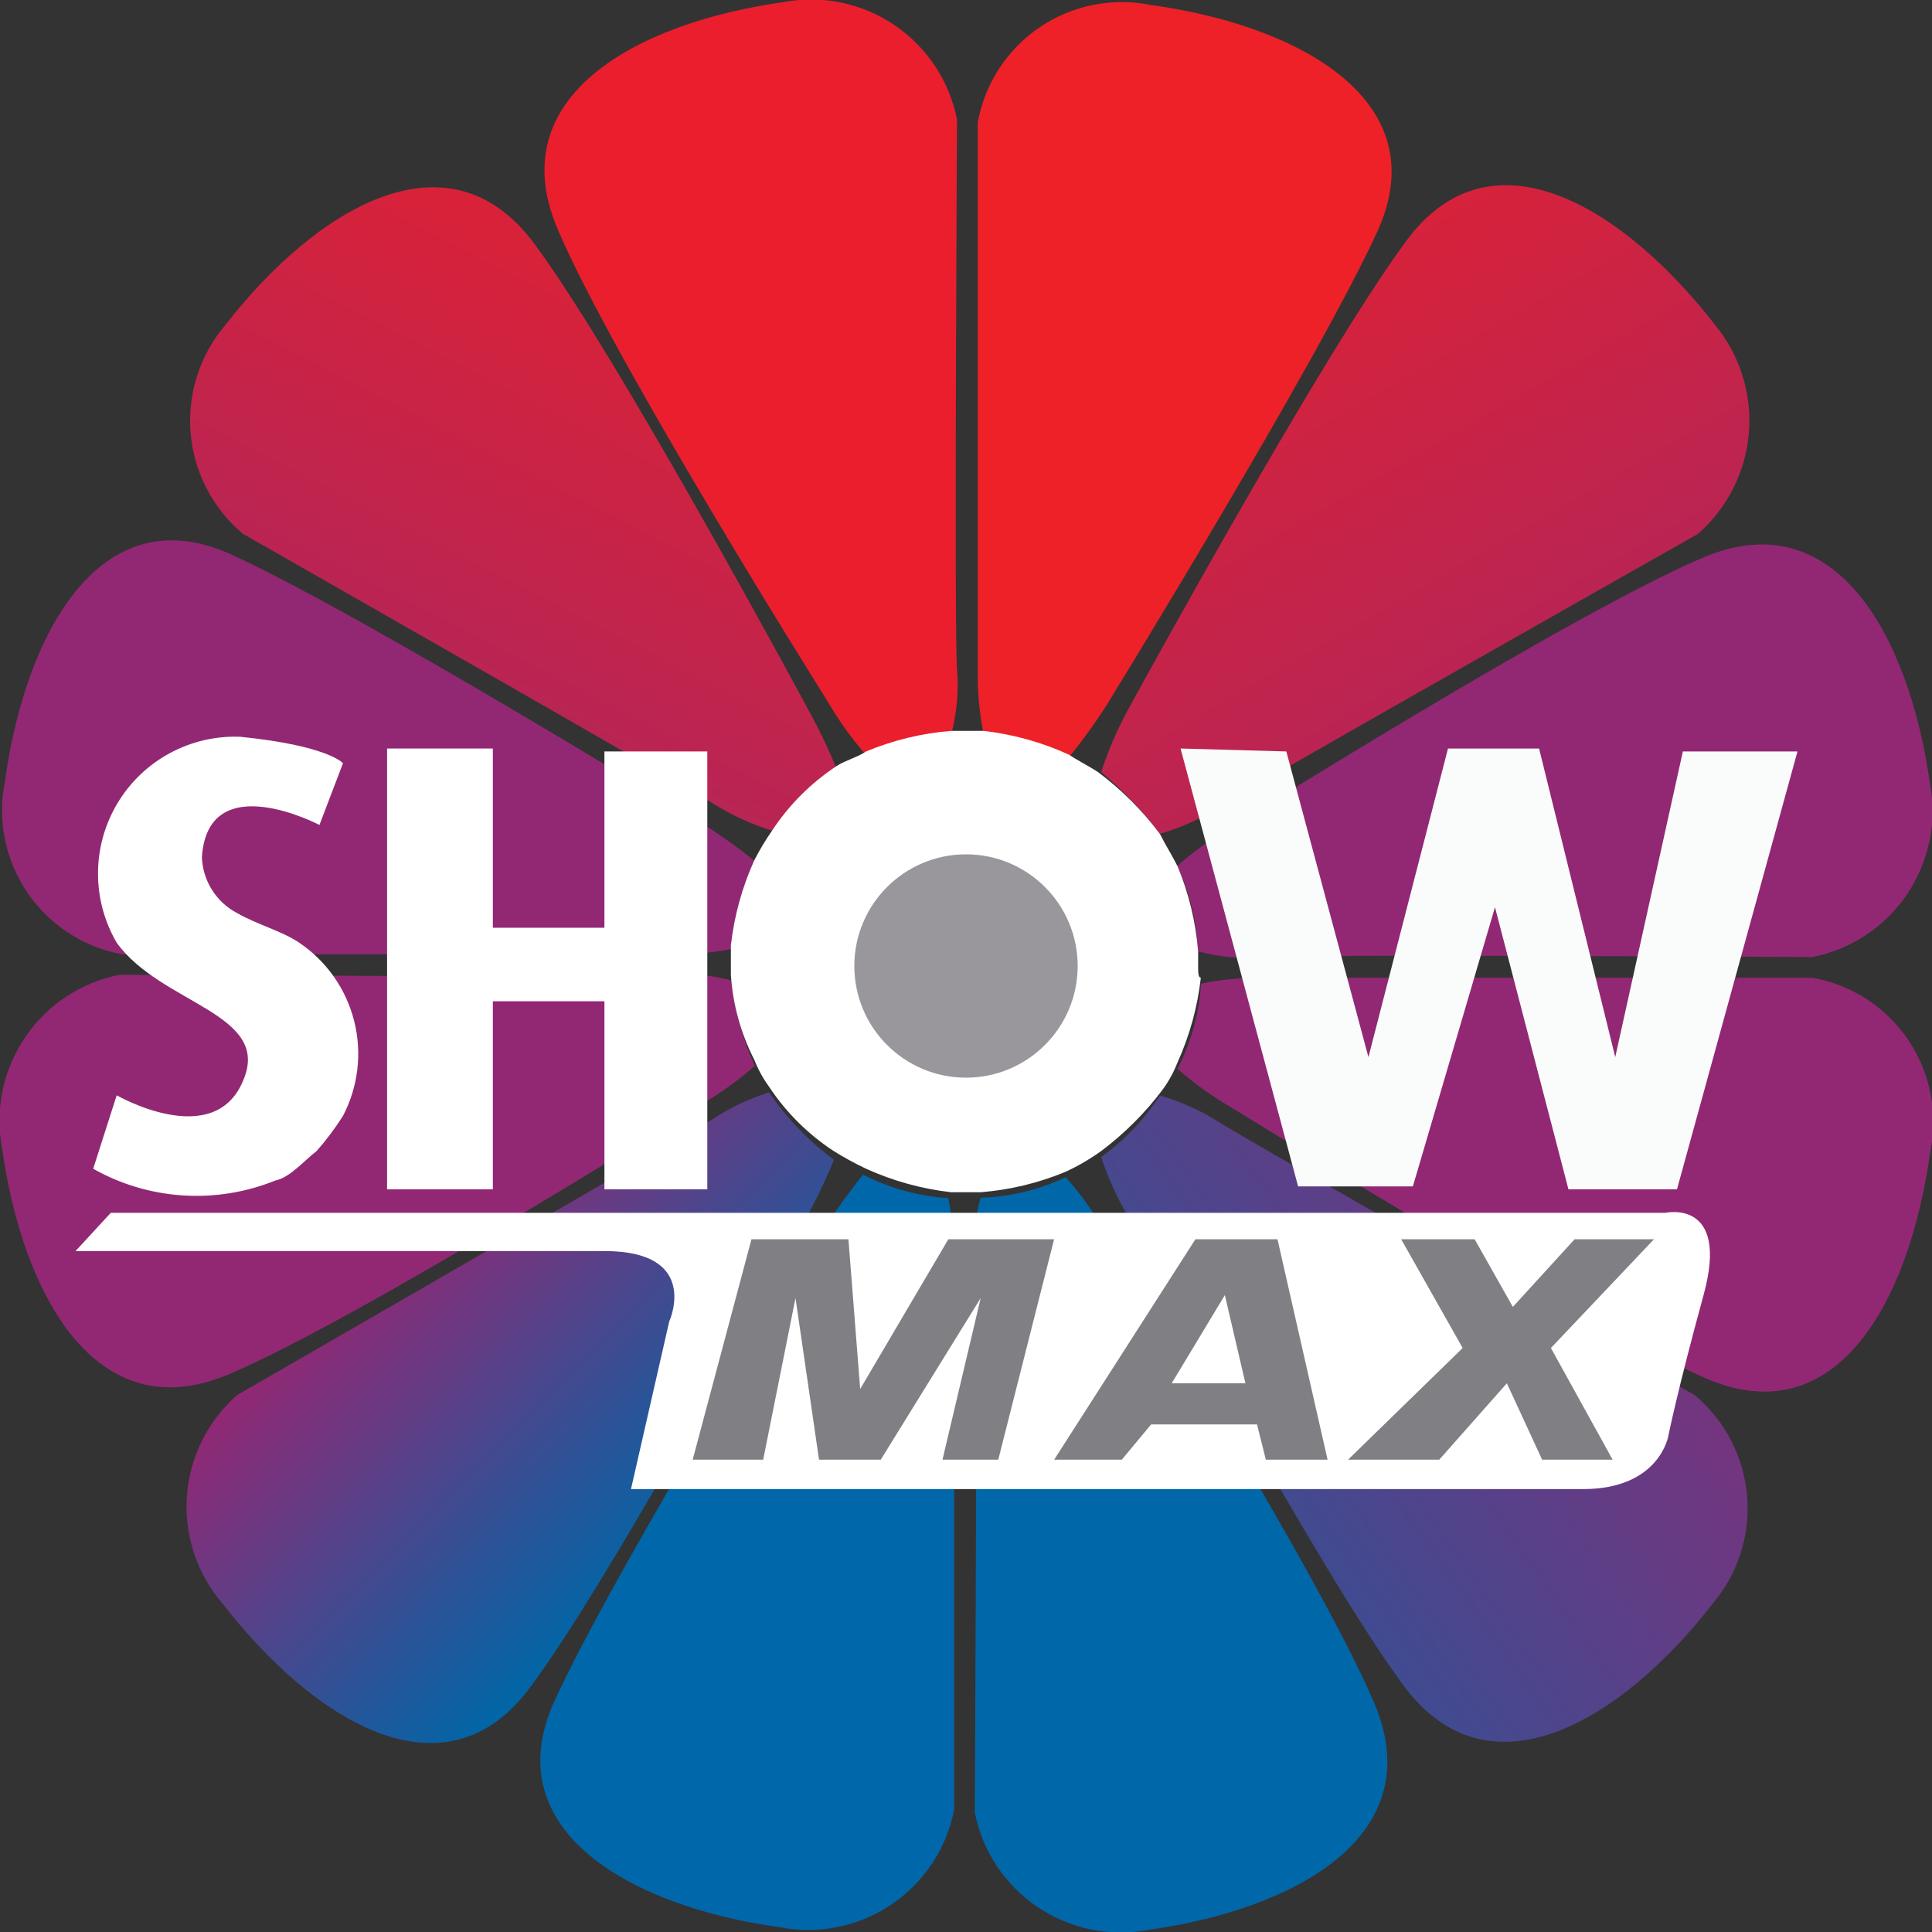 <svg width="140" height="140" viewBox="0 0 140 140" fill="none" xmlns="http://www.w3.org/2000/svg">
<rect x="0" y="0" width="140" height="140" fill="#333333" stroke="none"/>
<g clip-path="url(#clip0_1_2775)">
<path d="M80.22 51.048C80.22 51.048 95.554 26.131 99.82 16.748C104.087 7.364 94.276 1.862 83.416 0.364C82.03 0.081 80.601 0.077 79.214 0.354C77.827 0.631 76.509 1.182 75.338 1.976C74.167 2.77 73.167 3.79 72.397 4.976C71.626 6.162 71.1 7.491 70.851 8.883V48.706C70.832 50.208 70.975 51.708 71.278 53.179C73.431 53.319 75.532 53.899 77.452 54.884C78.447 53.659 79.371 52.378 80.22 51.048Z" fill="#ED2127"/>
<path d="M69.35 48.493C69.136 45.724 69.35 8.67 69.35 8.67C68.803 5.879 67.176 3.417 64.822 1.821C62.468 0.225 59.579 -0.375 56.785 0.151C46.138 1.642 36.341 6.965 40.387 16.548C44.433 26.131 59.987 50.848 59.987 50.848C60.78 52.22 61.707 53.51 62.755 54.698C64.688 53.78 66.79 53.272 68.93 53.207C69.338 51.671 69.48 50.077 69.35 48.493Z" fill="#EB1E2E"/>
<path d="M59.776 88.97C59.776 88.97 44.443 113.887 40.176 123.27C35.91 132.654 45.714 138.177 56.574 139.668C59.369 140.194 62.258 139.593 64.612 137.997C66.966 136.401 68.593 133.94 69.139 131.149V91.294C69.158 89.792 69.015 88.293 68.712 86.821C66.56 86.682 64.46 86.103 62.541 85.12C61.547 86.35 60.624 87.635 59.776 88.97Z" fill="#0067AA"/>
<path d="M70.637 91.508C70.851 94.276 70.637 131.331 70.637 131.331C71.183 134.122 72.81 136.583 75.164 138.179C77.518 139.775 80.407 140.376 83.202 139.85C93.849 138.359 103.646 133.035 99.6 123.452C95.554 113.869 80 89.152 80 89.152C79.207 87.78 78.279 86.491 77.231 85.302C75.298 86.22 73.196 86.728 71.057 86.793C70.635 88.327 70.493 89.924 70.637 91.508Z" fill="#0067A9"/>
<path d="M51.048 59.777C51.048 59.777 26.131 44.443 16.748 40.177C7.364 35.91 1.862 45.724 0.364 56.592C0.081 57.978 0.077 59.406 0.354 60.793C0.631 62.181 1.182 63.498 1.976 64.669C2.77 65.84 3.79 66.84 4.976 67.611C6.162 68.382 7.491 68.907 8.883 69.157H48.706C50.208 69.175 51.708 69.032 53.179 68.73C53.29 66.572 53.872 64.465 54.884 62.556C53.659 61.557 52.379 60.629 51.048 59.777Z" fill="#922874"/>
<path d="M60.631 55.731C60.068 54.347 59.427 52.996 58.713 51.685C58.713 51.685 44.87 25.918 38.682 17.612C32.494 9.307 22.933 15.057 16.321 23.562C15.407 24.637 14.716 25.881 14.285 27.225C13.855 28.568 13.694 29.983 13.813 31.388C13.932 32.794 14.327 34.161 14.977 35.413C15.627 36.665 16.518 37.776 17.598 38.682C17.598 38.682 49.753 56.998 52.098 58.485C53.309 59.204 54.602 59.776 55.948 60.19C57.297 58.495 58.873 56.995 60.631 55.731Z" fill="url(#paint0_linear_1_2775)"/>
<path d="M79.797 83.843C80.281 85.328 80.924 86.756 81.715 88.102C81.715 88.102 95.557 113.869 101.731 122.175C107.905 130.48 117.481 124.73 124.093 116.225C125.006 115.15 125.698 113.906 126.129 112.562C126.559 111.219 126.72 109.804 126.601 108.399C126.482 106.994 126.087 105.625 125.437 104.374C124.787 103.122 123.896 102.011 122.815 101.105C122.815 101.105 90.661 82.789 88.316 81.302C86.994 80.464 85.56 79.819 84.056 79.384C82.921 81.118 81.478 82.629 79.797 83.843Z" fill="url(#paint1_linear_1_2775)"/>
<path d="M48.493 70.637C45.724 70.85 8.67 70.637 8.67 70.637C5.879 71.183 3.417 72.81 1.821 75.164C0.225 77.518 -0.375 80.407 0.151 83.202C1.642 93.849 6.965 103.646 16.548 99.6C26.131 95.553 50.848 79.999 50.848 79.999C52.22 79.207 53.51 78.279 54.698 77.231C53.81 75.275 53.234 73.192 52.994 71.057C51.531 70.646 50.006 70.503 48.493 70.637Z" fill="#922874"/>
<path d="M131.331 70.851H91.508C90.006 70.832 88.506 70.975 87.035 71.278C86.895 73.431 86.315 75.532 85.33 77.452C86.518 78.5 87.808 79.427 89.18 80.22C89.18 80.22 113.883 95.554 123.48 99.82C133.077 104.087 138.387 94.283 139.878 83.423C140.162 82.034 140.165 80.603 139.887 79.213C139.609 77.824 139.055 76.504 138.259 75.332C137.462 74.16 136.438 73.16 135.248 72.39C134.058 71.62 132.726 71.097 131.331 70.851Z" fill="#922874"/>
<path d="M91.508 69.35C94.276 69.136 131.331 69.35 131.331 69.35C134.122 68.803 136.583 67.176 138.179 64.822C139.775 62.468 140.376 59.579 139.85 56.785C138.359 46.138 133.035 36.341 123.452 40.387C113.869 44.433 89.152 59.987 89.152 59.987C87.78 60.78 86.491 61.707 85.302 62.755C86.22 64.688 86.728 66.79 86.793 68.93C88.327 69.351 89.924 69.494 91.508 69.35Z" fill="#922874"/>
<path d="M84.056 60.417C85.56 59.983 86.994 59.337 88.316 58.499C90.657 57.008 123.029 38.696 123.029 38.696C125.163 36.835 126.49 34.217 126.728 31.395C126.967 28.573 126.098 25.769 124.306 23.576C117.702 15.064 108.119 9.097 101.945 17.402C95.771 25.708 81.715 51.475 81.715 51.475C80.939 52.902 80.296 54.398 79.797 55.944C81.375 57.276 82.803 58.776 84.056 60.417Z" fill="url(#paint2_linear_1_2775)"/>
<path d="M55.731 79.156C54.299 79.603 52.937 80.248 51.685 81.074C49.343 82.565 17.185 101.091 17.185 101.091C15.049 102.962 13.74 105.602 13.543 108.434C13.346 111.267 14.278 114.063 16.135 116.211C22.736 124.73 32.319 130.69 38.497 122.161C44.671 113.855 58.513 88.088 58.513 88.088C59.228 86.776 59.868 85.426 60.431 84.042C58.603 82.687 57.014 81.036 55.731 79.156Z" fill="url(#paint3_linear_1_2775)"/>
<path d="M86.821 69.997V68.947C86.653 66.823 86.15 64.739 85.33 62.773C84.903 61.922 84.48 61.282 84.053 60.431C82.782 58.735 81.276 57.229 79.58 55.958C78.939 55.531 78.089 55.108 77.452 54.681C75.497 53.787 73.413 53.208 71.278 52.962H68.936C66.813 53.13 64.729 53.633 62.762 54.453C62.122 54.88 61.271 55.094 60.634 55.503C58.769 56.73 57.174 58.325 55.948 60.19C55.475 60.87 55.049 61.581 54.67 62.318C53.779 64.279 53.202 66.368 52.962 68.509V70.637C53.102 72.79 53.682 74.892 54.667 76.811C54.934 77.493 55.287 78.137 55.717 78.729C56.948 80.595 58.547 82.189 60.417 83.412C61.173 83.883 61.955 84.309 62.759 84.69C64.715 85.579 66.798 86.154 68.933 86.394H71.061C73.185 86.227 75.269 85.723 77.235 84.903C78.131 84.487 78.987 83.988 79.79 83.412C81.486 82.142 82.993 80.636 84.263 78.939C84.693 78.347 85.046 77.703 85.313 77.021C86.201 75.066 86.777 72.982 87.017 70.847C86.821 70.851 86.821 70.424 86.821 69.997Z" fill="white"/>
<path d="M70 78.092C74.469 78.092 78.092 74.469 78.092 70C78.092 65.531 74.469 61.908 70 61.908C65.531 61.908 61.908 65.531 61.908 70C61.908 74.469 65.531 78.092 70 78.092Z" fill="#99979C"/>
<path d="M28.049 54.24H35.714V67.228H43.799V54.453H51.254V86.184H43.799V72.555H35.714V86.184H28.049V54.24Z" fill="white"/>
<path d="M85.547 54.24L93.212 54.453L99.162 76.601L104.927 54.24H111.528L117.047 76.601L121.947 54.453H130.253L121.52 86.184H113.656L108.332 65.741L102.382 85.971H94.066L85.547 54.24Z" fill="#FAFBFB"/>
<path d="M6.752 84.693L8.456 79.37C8.456 79.37 15.485 83.416 17.613 78.32C19.741 73.42 11.662 72.783 8.456 68.31C7.56 66.775 7.092 65.027 7.102 63.249C7.112 61.471 7.599 59.729 8.513 58.204C9.427 56.679 10.734 55.428 12.297 54.581C13.86 53.734 15.622 53.322 17.399 53.389C23.787 54.03 24.854 55.307 24.854 55.307L23.149 59.78C23.149 59.78 15.057 55.521 14.63 62.122C14.662 62.962 14.915 63.778 15.364 64.488C15.813 65.199 16.441 65.778 17.186 66.168C18.677 67.018 20.381 67.445 21.659 68.296C23.645 69.629 25.07 71.648 25.66 73.967C26.249 76.286 25.962 78.741 24.854 80.861C24.284 81.762 23.642 82.617 22.936 83.416C22.085 84.056 21.018 85.334 19.954 85.544C17.831 86.403 15.541 86.772 13.256 86.625C10.97 86.478 8.747 85.818 6.752 84.693Z" fill="white"/>
<path d="M8.029 87.885H120.68C120.68 87.885 125.367 86.835 123.449 93.835C121.531 100.835 120.894 104.055 120.894 104.055C120.894 104.055 120.253 107.905 114.72 107.905H45.724L48.493 95.767C48.493 95.767 50.834 90.657 43.806 90.657H5.474L8.029 87.885Z" fill="white"/>
<path d="M50.194 105.774L54.453 89.803H61.481L62.332 100.653L68.719 89.803H76.384L72.338 105.774H68.296L71.064 94.063L63.823 105.774H59.35L57.645 94.063L55.304 105.774H50.194Z" fill="#807F84"/>
<path d="M92.572 89.803H86.622L76.388 105.774H81.288L83.416 103.219H91.088L91.728 105.774H96.201L92.572 89.803ZM84.907 100.237L88.757 93.849L90.248 100.237H84.907Z" fill="#807F84"/>
<path d="M101.535 89.803H106.859L109.627 94.703L114.1 89.803H119.851L112.385 97.682L116.858 105.774H111.748L109.193 100.237L104.293 105.774H97.685L105.991 97.682L101.535 89.803Z" fill="#807F84"/>
</g>
<defs>
<linearGradient id="paint0_linear_1_2775" x1="56.414" y1="4.9" x2="17.323" y2="81.236" gradientUnits="userSpaceOnUse">
<stop stop-color="#ED2028"/>
<stop offset="1" stop-color="#922874"/>
</linearGradient>
<linearGradient id="paint1_linear_1_2775" x1="61.482" y1="128.932" x2="129.815" y2="80.588" gradientUnits="userSpaceOnUse">
<stop stop-color="#0066A7"/>
<stop offset="1" stop-color="#922874"/>
</linearGradient>
<linearGradient id="paint2_linear_1_2775" x1="79.797" y1="1.576" x2="127.937" y2="84.973" gradientUnits="userSpaceOnUse">
<stop stop-color="#ED2028"/>
<stop offset="1" stop-color="#922874"/>
</linearGradient>
<linearGradient id="paint3_linear_1_2775" x1="28.107" y1="90.048" x2="49.465" y2="111.252" gradientUnits="userSpaceOnUse">
<stop stop-color="#922874"/>
<stop offset="1" stop-color="#0066A7"/>
</linearGradient>
<clipPath id="clip0_1_2775">
<rect width="140" height="140" fill="white"/>
</clipPath>
</defs>
</svg>
